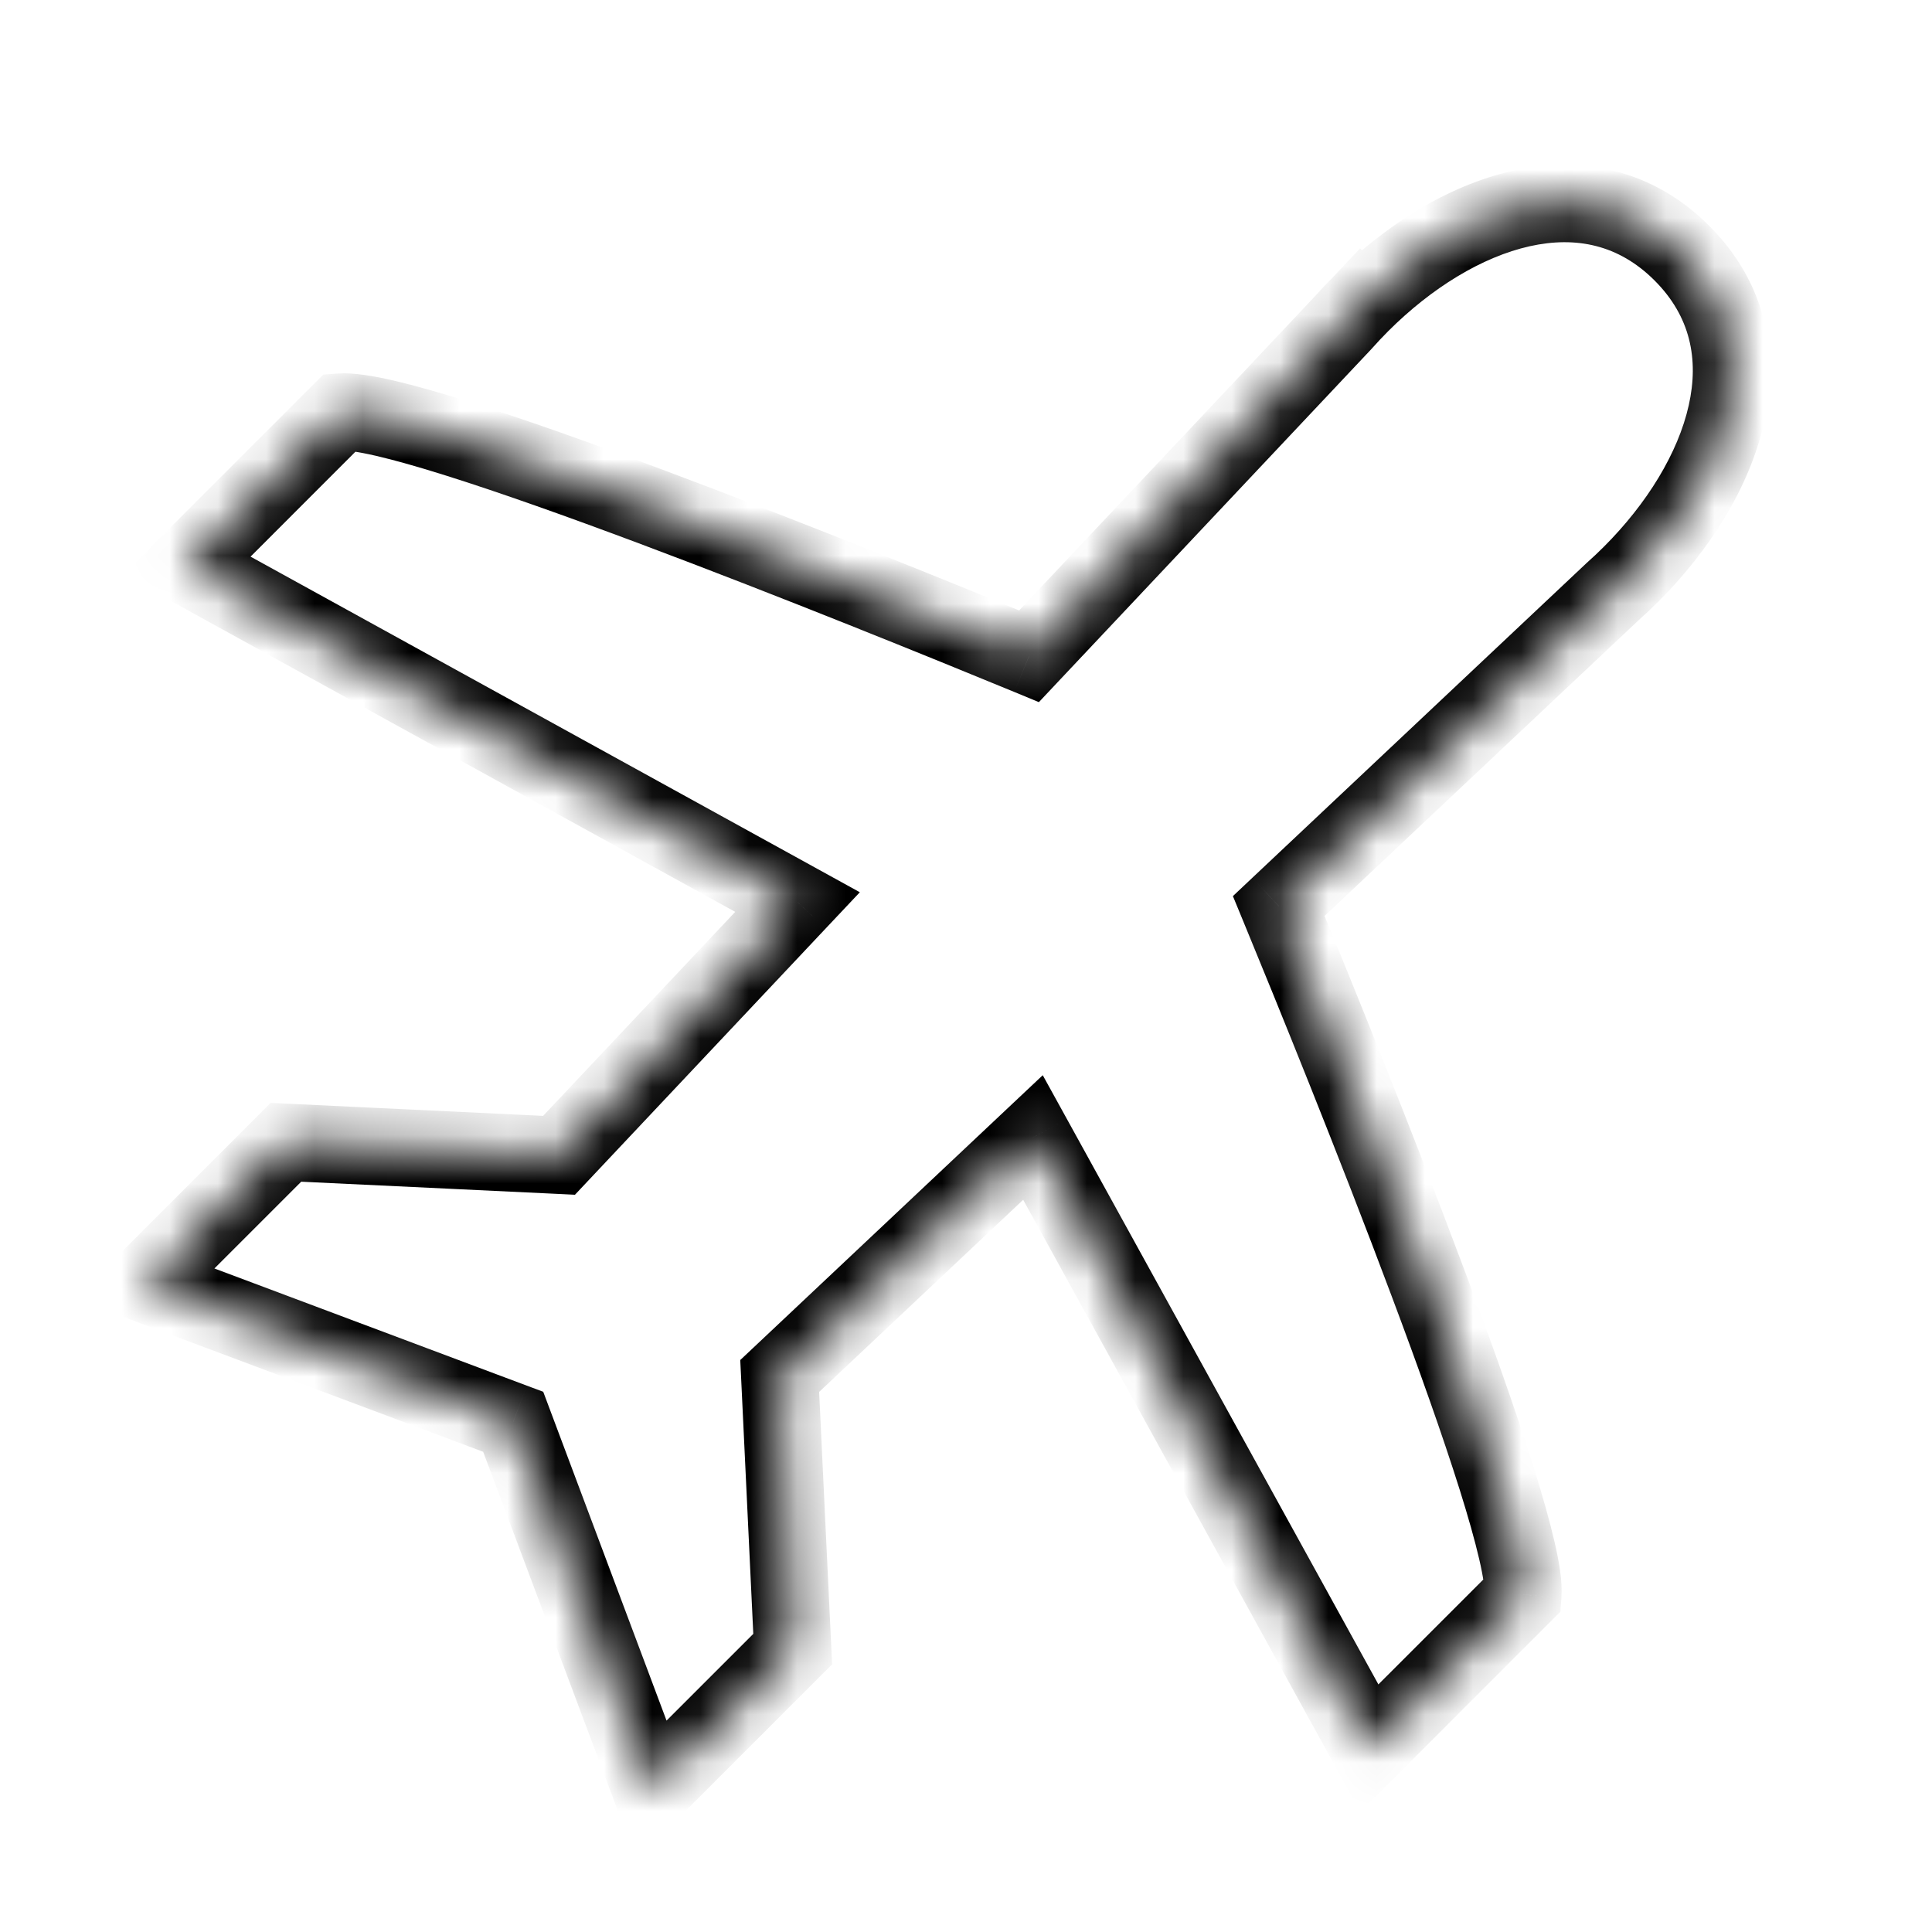 <svg width="40" height="40" viewBox="0 0 40 40" fill="none" xmlns="http://www.w3.org/2000/svg">
<g clip-path="url(#clip0_63_671)">
<mask id="path-1-inside-1_63_671" fill="white">
<path fill-rule="evenodd" clip-rule="evenodd" d="M33.385 12.25C33.516 12.134 33.645 12.013 33.772 11.886C35.704 9.954 36.753 7.173 34.821 5.241C32.89 3.309 30.108 4.359 28.176 6.29C28.176 6.29 28.176 6.29 28.176 6.29L28.176 6.29L28.176 6.29C28.049 6.417 27.928 6.546 27.812 6.677L21.305 13.587C17.964 12.209 8.598 8.415 7.049 8.532L3.869 11.711L16.512 18.676L11.574 23.919L5.92 23.65L2.995 26.575L10.626 29.437L13.487 37.067L16.412 34.142L16.143 28.488L21.386 23.55L28.351 36.193L31.53 33.014C31.648 31.464 27.853 22.098 26.475 18.758L33.385 12.25Z"/>
</mask>
<path d="M33.385 12.25L32.855 11.651L32.846 11.659L32.837 11.668L33.385 12.25ZM28.176 6.29L27.61 6.856L28.176 7.422L28.742 6.856L28.176 6.29ZM28.176 6.29L28.742 5.724L28.159 5.142L27.594 5.742L28.176 6.29ZM28.176 6.29L28.742 6.856L28.75 6.848L28.758 6.839L28.176 6.29ZM27.812 6.677L28.395 7.225L28.403 7.216L28.411 7.207L27.812 6.677ZM21.305 13.587L20.999 14.326L21.509 14.537L21.887 14.135L21.305 13.587ZM7.049 8.532L6.988 7.734L6.693 7.756L6.483 7.966L7.049 8.532ZM3.869 11.711L3.303 11.146L2.551 11.898L3.483 12.412L3.869 11.711ZM16.512 18.676L17.094 19.224L17.802 18.473L16.898 17.975L16.512 18.676ZM11.574 23.919L11.536 24.718L11.904 24.736L12.156 24.468L11.574 23.919ZM5.92 23.65L5.958 22.851L5.604 22.834L5.354 23.084L5.92 23.65ZM2.995 26.575L2.429 26.009L1.551 26.888L2.714 27.324L2.995 26.575ZM10.626 29.437L11.375 29.156L11.247 28.815L10.906 28.688L10.626 29.437ZM13.487 37.067L12.738 37.348L13.174 38.512L14.053 37.633L13.487 37.067ZM16.412 34.142L16.978 34.708L17.228 34.458L17.211 34.104L16.412 34.142ZM16.143 28.488L15.594 27.906L15.326 28.158L15.344 28.526L16.143 28.488ZM21.386 23.55L22.087 23.164L21.589 22.261L20.838 22.968L21.386 23.55ZM28.351 36.193L27.65 36.579L28.164 37.511L28.917 36.759L28.351 36.193ZM31.53 33.014L32.096 33.579L32.306 33.37L32.328 33.074L31.53 33.014ZM26.475 18.758L25.927 18.175L25.526 18.553L25.736 19.063L26.475 18.758ZM33.206 11.32C33.091 11.436 32.973 11.546 32.855 11.651L33.915 12.85C34.059 12.723 34.2 12.59 34.338 12.452L33.206 11.32ZM34.256 5.807C34.999 6.55 35.177 7.437 34.964 8.39C34.744 9.378 34.099 10.428 33.206 11.32L34.338 12.452C35.376 11.413 36.222 10.105 36.526 8.737C36.839 7.334 36.575 5.863 35.387 4.675L34.256 5.807ZM28.742 6.856C29.635 5.963 30.684 5.318 31.672 5.098C32.626 4.886 33.512 5.063 34.256 5.807L35.387 4.675C34.199 3.488 32.728 3.224 31.325 3.536C29.957 3.841 28.649 4.686 27.61 5.724L28.742 6.856ZM28.742 6.856C28.742 6.856 28.742 6.856 28.742 6.856C28.742 6.856 28.742 6.856 28.742 6.856C28.742 6.856 28.742 6.856 28.742 6.856C28.742 6.856 28.742 6.856 28.742 6.856C28.742 6.856 28.742 6.856 28.742 6.856C28.742 6.856 28.742 6.856 28.742 6.856C28.742 6.856 28.742 6.856 28.742 6.856C28.742 6.856 28.742 6.856 28.742 6.856C28.742 6.856 28.742 6.856 28.742 6.856C28.742 6.856 28.742 6.856 28.742 6.856C28.742 6.856 28.742 6.856 28.742 6.856C28.742 6.856 28.742 6.856 28.742 6.856C28.742 6.856 28.742 6.856 28.742 6.856C28.742 6.856 28.742 6.856 28.742 6.856C28.742 6.856 28.742 6.856 28.742 6.856C28.742 6.856 28.742 6.856 28.742 6.856C28.742 6.856 28.742 6.856 28.742 6.856C28.742 6.856 28.742 6.856 28.742 6.856C28.742 6.856 28.742 6.856 28.742 6.856C28.742 6.856 28.742 6.856 28.742 6.856C28.742 6.856 28.742 6.856 28.742 6.856C28.742 6.856 28.742 6.856 28.742 6.856C28.742 6.856 28.742 6.856 28.742 6.856C28.742 6.856 28.742 6.856 28.742 6.856C28.742 6.856 28.742 6.856 28.742 6.856C28.742 6.856 28.742 6.856 28.742 6.856C28.742 6.856 28.742 6.856 28.742 6.856C28.742 6.856 28.742 6.856 28.742 6.856C28.742 6.856 28.742 6.856 28.742 6.856C28.742 6.856 28.742 6.856 28.742 6.856C28.742 6.856 28.742 6.856 28.742 6.856C28.742 6.856 28.742 6.856 28.742 6.856C28.742 6.856 28.742 6.856 28.742 6.856C28.742 6.856 28.742 6.856 28.742 6.856C28.742 6.856 28.742 6.856 28.742 6.856C28.742 6.856 28.742 6.856 28.742 6.856C28.742 6.856 28.742 6.856 28.742 6.856C28.742 6.856 28.742 6.856 28.742 6.856C28.742 6.856 28.742 6.856 28.742 6.856C28.742 6.856 28.742 6.856 28.742 6.856C28.742 6.856 28.742 6.856 28.742 6.856C28.742 6.856 28.742 6.856 28.742 6.856C28.742 6.856 28.742 6.856 28.742 6.856C28.742 6.856 28.742 6.856 28.742 6.856C28.742 6.856 28.742 6.856 28.742 6.856C28.742 6.856 28.742 6.856 28.742 6.856C28.742 6.856 28.742 6.856 28.742 6.856C28.742 6.856 28.742 6.856 28.742 6.856C28.742 6.856 28.742 6.856 28.742 6.856C28.742 6.856 28.742 6.856 28.742 6.856C28.742 6.856 28.742 6.856 28.742 6.856C28.742 6.856 28.742 6.856 28.742 6.856C28.742 6.856 28.742 6.856 28.742 6.856C28.742 6.856 28.742 6.856 28.742 6.856C28.742 6.856 28.742 6.856 28.742 6.856C28.742 6.856 28.742 6.856 28.742 6.856C28.742 6.856 28.742 6.856 28.742 6.856C28.742 6.856 28.742 6.856 28.742 6.856C28.742 6.856 28.742 6.856 28.742 6.856C28.742 6.856 28.742 6.856 28.742 6.856C28.742 6.856 28.742 6.856 28.742 6.856C28.742 6.856 28.742 6.856 28.742 6.856C28.742 6.856 28.742 6.856 28.742 6.856C28.742 6.856 28.742 6.856 28.742 6.856C28.742 6.856 28.742 6.856 28.742 6.856C28.742 6.856 28.742 6.856 28.742 6.856C28.742 6.856 28.742 6.856 28.742 6.856C28.742 6.856 28.742 6.856 28.742 6.856C28.742 6.856 28.742 6.856 28.742 6.856C28.742 6.856 28.742 6.856 28.742 6.856C28.742 6.856 28.742 6.856 28.742 6.856C28.742 6.856 28.742 6.856 28.742 6.856C28.742 6.856 28.742 6.856 28.742 6.856C28.742 6.856 28.742 6.856 28.742 6.856C28.742 6.856 28.742 6.856 28.742 6.856C28.742 6.856 28.742 6.856 28.742 6.856C28.742 6.856 28.742 6.856 28.742 6.856C28.742 6.856 28.742 6.856 28.742 6.856C28.742 6.856 28.742 6.856 28.742 6.856C28.742 6.856 28.742 6.856 28.742 6.856C28.742 6.856 28.742 6.856 28.742 6.856C28.742 6.856 28.742 6.856 28.742 6.856C28.742 6.856 28.742 6.856 28.742 6.856C28.742 6.856 28.742 6.856 28.742 6.856C28.742 6.856 28.742 6.856 28.742 6.856C28.742 6.856 28.742 6.856 28.742 6.856C28.742 6.856 28.742 6.856 28.742 6.856C28.742 6.856 28.742 6.856 28.742 6.856C28.742 6.856 28.742 6.856 28.742 6.856C28.742 6.856 28.742 6.856 28.742 6.856C28.742 6.856 28.742 6.856 28.742 6.856C28.742 6.856 28.742 6.856 28.742 6.856C28.742 6.856 28.742 6.856 28.742 6.856C28.742 6.856 28.742 6.856 28.742 6.856C28.742 6.856 28.742 6.856 28.742 6.856C28.742 6.856 28.742 6.856 28.742 6.856C28.742 6.856 28.742 6.856 28.742 6.856C28.742 6.856 28.742 6.856 28.742 6.856C28.742 6.856 28.742 6.856 28.742 6.856C28.742 6.856 28.742 6.856 28.742 6.856C28.742 6.856 28.742 6.856 28.742 6.856C28.742 6.856 28.742 6.856 28.742 6.856C28.742 6.856 28.742 6.856 28.742 6.856C28.742 6.856 28.742 6.856 28.742 6.856C28.742 6.856 28.742 6.856 28.742 6.856C28.742 6.856 28.742 6.856 28.742 6.856C28.742 6.856 28.742 6.856 28.742 6.856C28.742 6.856 28.742 6.856 28.742 6.856C28.742 6.856 28.742 6.856 28.742 6.856C28.742 6.856 28.742 6.856 28.742 6.856C28.742 6.856 28.742 6.856 28.742 6.856C28.742 6.856 28.742 6.856 28.742 6.856C28.742 6.856 28.742 6.856 28.742 6.856C28.742 6.856 28.742 6.856 28.742 6.856C28.742 6.856 28.742 6.856 28.742 6.856C28.742 6.856 28.742 6.856 28.742 6.856C28.742 6.856 28.742 6.856 28.742 6.856C28.742 6.856 28.742 6.856 28.742 6.856C28.742 6.856 28.742 6.856 28.742 6.856C28.742 6.856 28.742 6.856 28.742 6.856C28.742 6.856 28.742 6.856 28.742 6.856C28.742 6.856 28.742 6.856 28.742 6.856C28.742 6.856 28.742 6.856 28.742 6.856C28.742 6.856 28.742 6.856 28.742 6.856C28.742 6.856 28.742 6.856 28.742 6.856C28.742 6.856 28.742 6.856 28.742 6.856C28.742 6.856 28.742 6.856 28.742 6.856C28.742 6.856 28.742 6.856 28.742 6.856C28.742 6.856 28.742 6.856 28.742 6.856C28.742 6.856 28.742 6.856 28.742 6.856C28.742 6.856 28.742 6.856 28.742 6.856C28.742 6.856 28.742 6.856 28.742 6.856C28.742 6.856 28.742 6.856 28.742 6.856C28.742 6.856 28.742 6.856 28.742 6.856C28.742 6.856 28.742 6.856 28.742 6.856C28.742 6.856 28.742 6.856 28.742 6.856C28.742 6.856 28.742 6.856 28.742 6.856C28.742 6.856 28.742 6.856 28.742 6.856C28.742 6.856 28.742 6.856 28.742 6.856C28.742 6.856 28.742 6.856 28.742 6.856C28.742 6.856 28.742 6.856 28.742 6.856C28.742 6.856 28.742 6.856 28.742 6.856C28.742 6.856 28.742 6.856 28.742 6.856C28.742 6.856 28.742 6.856 28.742 6.856C28.742 6.856 28.742 6.856 28.742 6.856C28.742 6.856 28.742 6.856 28.742 6.856C28.742 6.856 28.742 6.856 28.742 6.856C28.742 6.856 28.742 6.856 28.742 6.856C28.742 6.856 28.742 6.856 28.742 6.856C28.742 6.856 28.742 6.856 28.742 6.856C28.742 6.856 28.742 6.856 28.742 6.856C28.742 6.856 28.742 6.856 28.742 6.856C28.742 6.856 28.742 6.856 28.742 6.856C28.742 6.856 28.742 6.856 28.742 6.856C28.742 6.856 28.742 6.856 28.742 6.856C28.742 6.856 28.742 6.856 28.742 6.856C28.742 6.856 28.742 6.856 28.742 6.856C28.742 6.856 28.742 6.856 28.742 6.856C28.742 6.856 28.742 6.856 28.742 6.856C28.742 6.856 28.742 6.856 28.742 6.856C28.742 6.856 28.742 6.856 28.742 6.856C28.742 6.856 28.742 6.856 28.742 6.856C28.742 6.856 28.742 6.856 28.742 6.856C28.742 6.856 28.742 6.856 28.742 6.856C28.742 6.856 28.742 6.856 28.742 6.856C28.742 6.856 28.742 6.856 28.742 6.856C28.742 6.856 28.742 6.856 28.742 6.856C28.742 6.856 28.742 6.856 28.742 6.856C28.742 6.856 28.742 6.856 28.742 6.856C28.742 6.856 28.742 6.856 28.742 6.856C28.742 6.856 28.742 6.856 28.742 6.856C28.742 6.856 28.742 6.856 28.742 6.856C28.742 6.856 28.742 6.856 28.742 6.856C28.742 6.856 28.742 6.856 28.742 6.856C28.742 6.856 28.742 6.856 28.742 6.856C28.742 6.856 28.742 6.856 28.742 6.856C28.742 6.856 28.742 6.856 28.742 6.856C28.742 6.856 28.742 6.856 28.742 6.856C28.742 6.856 28.742 6.856 28.742 6.856C28.742 6.856 28.742 6.856 28.742 6.856C28.742 6.856 28.742 6.856 28.742 6.856C28.742 6.856 28.742 6.856 28.742 6.856C28.742 6.856 28.742 6.856 28.742 6.856C28.742 6.856 28.742 6.856 28.742 6.856C28.742 6.856 28.742 6.856 28.742 6.856C28.742 6.856 28.742 6.856 28.742 6.856C28.742 6.856 28.742 6.856 28.742 6.856C28.742 6.856 28.742 6.856 28.742 6.856C28.742 6.856 28.742 6.856 28.742 6.856C28.742 6.856 28.742 6.856 28.742 6.856C28.742 6.856 28.742 6.856 28.742 6.856C28.742 6.856 28.742 6.856 28.742 6.856C28.742 6.856 28.742 6.856 28.742 6.856C28.742 6.856 28.742 6.856 28.742 6.856C28.742 6.856 28.742 6.856 28.742 6.856C28.742 6.856 28.742 6.856 28.742 6.856C28.742 6.856 28.742 6.856 28.742 6.856C28.742 6.856 28.742 6.856 28.742 6.856C28.742 6.856 28.742 6.856 28.742 6.856C28.742 6.856 28.742 6.856 28.742 6.856C28.742 6.856 28.742 6.856 28.742 6.856C28.742 6.856 28.742 6.856 28.742 6.856C28.742 6.856 28.742 6.856 28.742 6.856C28.742 6.856 28.742 6.856 28.742 6.856C28.742 6.856 28.742 6.856 28.742 6.856C28.742 6.856 28.742 6.856 28.742 6.856C28.742 6.856 28.742 6.856 28.742 6.856C28.742 6.856 28.742 6.856 28.742 6.856C28.742 6.856 28.742 6.856 28.742 6.856C28.742 6.856 28.742 6.856 28.742 6.856C28.742 6.856 28.742 6.856 28.742 6.856C28.742 6.856 28.742 6.856 28.742 6.856C28.742 6.856 28.742 6.856 28.742 6.856C28.742 6.856 28.742 6.856 28.742 6.856C28.742 6.856 28.742 6.856 28.742 6.856C28.742 6.856 28.742 6.856 28.742 6.856C28.742 6.856 28.742 6.856 28.742 6.856C28.742 6.856 28.742 6.856 28.742 6.856C28.742 6.856 28.742 6.856 28.742 6.856C28.742 6.856 28.742 6.856 28.742 6.856C28.742 6.856 28.742 6.856 28.742 6.856C28.742 6.856 28.742 6.856 28.742 6.856C28.742 6.856 28.742 6.856 28.742 6.856C28.742 6.856 28.742 6.856 28.742 6.856C28.742 6.856 28.742 6.856 28.742 6.856C28.742 6.856 28.742 6.856 28.742 6.856C28.742 6.856 28.742 6.856 28.742 6.856C28.742 6.856 28.742 6.856 28.742 6.856C28.742 6.856 28.742 6.856 28.742 6.856C28.742 6.856 28.742 6.856 28.742 6.856C28.742 6.856 28.742 6.856 28.742 6.856C28.742 6.856 28.742 6.856 28.742 6.856C28.742 6.856 28.742 6.856 28.742 6.856C28.742 6.856 28.742 6.856 28.742 6.856C28.742 6.856 28.742 6.856 28.742 6.856C28.742 6.856 28.742 6.856 28.742 6.856C28.742 6.856 28.742 6.856 28.742 6.856C28.742 6.856 28.742 6.856 28.742 6.856C28.742 6.856 28.742 6.856 28.742 6.856C28.742 6.856 28.742 6.856 28.742 6.856C28.742 6.856 28.742 6.856 28.742 6.856C28.742 6.856 28.742 6.856 28.742 6.856C28.742 6.856 28.742 6.856 28.742 6.856C28.742 6.856 28.742 6.856 28.742 6.856C28.742 6.856 28.742 6.856 28.742 6.856C28.742 6.856 28.742 6.856 28.742 6.856C28.742 6.856 28.742 6.856 28.742 6.856C28.742 6.856 28.742 6.856 28.742 6.856C28.742 6.856 28.742 6.856 28.742 6.856C28.742 6.856 28.742 6.856 28.742 6.856C28.742 6.856 28.742 6.856 28.742 6.856C28.742 6.856 28.742 6.856 28.742 6.856C28.742 6.856 28.742 6.856 28.742 6.856C28.742 6.856 28.742 6.856 28.742 6.856C28.742 6.856 28.742 6.856 28.742 6.856C28.742 6.856 28.742 6.856 28.742 6.856C28.742 6.856 28.742 6.856 28.742 6.856C28.742 6.856 28.742 6.856 28.742 6.856C28.742 6.856 28.742 6.856 28.742 6.856C28.742 6.856 28.742 6.856 28.742 6.856C28.742 6.856 28.742 6.856 28.742 6.856C28.742 6.856 28.742 6.856 28.742 6.856C28.742 6.856 28.742 6.856 28.742 6.856C28.742 6.856 28.742 6.856 28.742 6.856C28.742 6.856 28.742 6.856 28.742 6.856C28.742 6.856 28.742 6.856 28.742 6.856C28.742 6.856 28.742 6.856 28.742 6.856C28.742 6.856 28.742 6.856 28.742 6.856C28.742 6.856 28.742 6.856 28.742 6.856C28.742 6.856 28.742 6.856 28.742 6.856C28.742 6.856 28.742 6.856 28.742 6.856C28.742 6.856 28.742 6.856 28.742 6.856C28.742 6.856 28.742 6.856 28.742 6.856C28.742 6.856 28.742 6.856 28.742 6.856C28.742 6.856 28.742 6.856 28.742 6.856C28.742 6.856 28.742 6.856 28.742 6.856C28.742 6.856 28.742 6.856 28.742 6.856C28.742 6.856 28.742 6.856 28.742 6.856C28.742 6.856 28.742 6.856 28.742 6.856C28.742 6.856 28.742 6.856 28.742 6.856C28.742 6.856 28.742 6.856 28.742 6.856C28.742 6.856 28.742 6.856 28.742 6.856C28.742 6.856 28.742 6.856 28.742 6.856C28.742 6.856 28.742 6.856 28.742 6.856C28.742 6.856 28.742 6.856 28.742 6.856C28.742 6.856 28.742 6.856 28.742 6.856C28.742 6.856 28.742 6.856 28.742 6.856C28.742 6.856 28.742 6.856 28.742 6.856C28.742 6.856 28.742 6.856 28.742 6.856C28.742 6.856 28.742 6.856 28.742 6.856C28.742 6.856 28.742 6.856 28.742 6.856C28.742 6.856 28.742 6.856 28.742 6.856C28.742 6.856 28.742 6.856 28.742 6.856C28.742 6.856 28.742 6.856 28.742 6.856C28.742 6.856 28.742 6.856 28.742 6.856C28.742 6.856 28.742 6.856 28.742 6.856C28.742 6.856 28.742 6.856 28.742 6.856C28.742 6.856 28.742 6.856 28.742 6.856C28.742 6.856 28.742 6.856 28.742 6.856C28.742 6.856 28.742 6.856 28.742 6.856C28.742 6.856 28.742 6.856 28.742 6.856C28.742 6.856 28.742 6.856 28.742 6.856C28.742 6.856 28.742 6.856 28.742 6.856C28.742 6.856 28.742 6.856 28.742 6.856C28.742 6.856 28.742 6.856 28.742 6.856C28.742 6.856 28.742 6.856 28.742 6.856C28.742 6.856 28.742 6.856 28.742 6.856C28.742 6.856 28.742 6.856 28.742 6.856C28.742 6.856 28.742 6.856 28.742 6.856C28.742 6.856 28.742 6.856 28.742 6.856C28.742 6.856 28.742 6.856 28.742 6.856C28.742 6.856 28.742 6.856 28.742 6.856C28.742 6.856 28.742 6.856 28.742 6.856C28.742 6.856 28.742 6.856 28.742 6.856C28.742 6.856 28.742 6.856 28.742 6.856C28.742 6.856 28.742 6.856 28.742 6.856C28.742 6.856 28.742 6.856 28.742 6.856C28.742 6.856 28.742 6.856 28.742 6.856C28.742 6.856 28.742 6.856 28.742 6.856C28.742 6.856 28.742 6.856 28.742 6.856C28.742 6.856 28.742 6.856 28.742 6.856C28.742 6.856 28.742 6.856 28.742 6.856C28.742 6.856 28.742 6.856 28.742 6.856C28.742 6.856 28.742 6.856 28.742 6.856C28.742 6.856 28.742 6.856 28.742 6.856C28.742 6.856 28.742 6.856 28.742 6.856C28.742 6.856 28.742 6.856 28.742 6.856C28.742 6.856 28.742 6.856 28.742 6.856C28.742 6.856 28.742 6.856 28.742 6.856C28.742 6.856 28.742 6.856 28.742 6.856C28.742 6.856 28.742 6.856 28.742 6.856C28.742 6.856 28.742 6.856 28.742 6.856C28.742 6.856 28.742 6.856 28.742 6.856C28.742 6.856 28.742 6.856 28.742 6.856C28.742 6.856 28.742 6.856 28.742 6.856C28.742 6.856 28.742 6.856 28.742 6.856C28.742 6.856 28.742 6.856 28.742 6.856C28.742 6.856 28.742 6.856 28.742 6.856C28.742 6.856 28.742 6.856 28.742 6.856C28.742 6.856 28.742 6.856 28.742 6.856C28.742 6.856 28.742 6.856 28.742 6.856C28.742 6.856 28.742 6.856 28.742 6.856C28.742 6.856 28.742 6.856 28.742 6.856C28.742 6.856 28.742 6.856 28.742 6.856C28.742 6.856 28.742 6.856 28.742 6.856C28.742 6.856 28.742 6.856 28.742 6.856C28.742 6.856 28.742 6.856 28.742 6.856C28.742 6.856 28.742 6.856 28.742 6.856C28.742 6.856 28.742 6.856 28.742 6.856C28.742 6.856 28.742 6.856 28.742 6.856C28.742 6.856 28.742 6.856 28.742 6.856C28.742 6.856 28.742 6.856 28.742 6.856C28.742 6.856 28.742 6.856 28.742 6.856C28.742 6.856 28.742 6.856 28.742 6.856C28.742 6.856 28.742 6.856 28.742 6.856C28.742 6.856 28.742 6.856 28.742 6.856C28.742 6.856 28.742 6.856 28.742 6.856C28.742 6.856 28.742 6.856 28.742 6.856C28.742 6.856 28.742 6.856 28.742 6.856C28.742 6.856 28.742 6.856 28.742 6.856C28.742 6.856 28.742 6.856 28.742 6.856C28.742 6.856 28.742 6.856 28.742 6.856C28.742 6.856 28.742 6.856 28.742 6.856C28.742 6.856 28.742 6.856 28.742 6.856C28.742 6.856 28.742 6.856 28.742 6.856C28.742 6.856 28.742 6.856 28.742 6.856C28.742 6.856 28.742 6.856 28.742 6.856C28.742 6.856 28.742 6.856 28.742 6.856C28.742 6.856 28.742 6.856 28.742 6.856C28.742 6.856 28.742 6.856 28.742 6.856C28.742 6.856 28.742 6.856 28.742 6.856C28.742 6.856 28.742 6.856 28.742 6.856C28.742 6.856 28.742 6.856 28.742 6.856C28.742 6.856 28.742 6.856 28.742 6.856C28.742 6.856 28.742 6.856 28.742 6.856C28.742 6.856 28.742 6.856 28.742 6.856C28.742 6.856 28.742 6.856 28.742 6.856C28.742 6.856 28.742 6.856 28.742 6.856C28.742 6.856 28.742 6.856 28.742 6.856C28.742 6.856 28.742 6.856 28.742 6.856C28.742 6.856 28.742 6.856 28.742 6.856C28.742 6.856 28.742 6.856 28.742 6.856C28.742 6.856 28.742 6.856 28.742 6.856C28.742 6.856 28.742 6.856 28.742 6.856C28.742 6.856 28.742 6.856 28.742 6.856C28.742 6.856 28.742 6.856 28.742 6.856C28.742 6.856 28.742 6.856 28.742 6.856C28.742 6.856 28.742 6.856 28.742 6.856C28.742 6.856 28.742 6.856 28.742 6.856C28.742 6.856 28.742 6.856 28.742 6.856C28.742 6.856 28.742 6.856 28.742 6.856C28.742 6.856 28.742 6.856 28.742 6.856C28.742 6.856 28.742 6.856 28.742 6.856C28.742 6.856 28.742 6.856 28.742 6.856C28.742 6.856 28.742 6.856 28.742 6.856C28.742 6.856 28.742 6.856 28.742 6.856C28.742 6.856 28.742 6.856 28.742 6.856C28.742 6.856 28.742 6.856 28.742 6.856C28.742 6.856 28.742 6.856 28.742 6.856C28.742 6.856 28.742 6.856 28.742 6.856C28.742 6.856 28.742 6.856 28.742 6.856C28.742 6.856 28.742 6.856 28.742 6.856C28.742 6.856 28.742 6.856 28.742 6.856C28.742 6.856 28.742 6.856 28.742 6.856C28.742 6.856 28.742 6.856 28.742 6.856C28.742 6.856 28.742 6.856 28.742 6.856C28.742 6.856 28.742 6.856 28.742 6.856C28.742 6.856 28.742 6.856 28.742 6.856C28.742 6.856 28.742 6.856 28.742 6.856C28.742 6.856 28.742 6.856 28.742 6.856C28.742 6.856 28.742 6.856 28.742 6.856C28.742 6.856 28.742 6.856 28.742 6.856C28.742 6.856 28.742 6.856 28.742 6.856C28.742 6.856 28.742 6.856 28.742 6.856C28.742 6.856 28.742 6.856 28.742 6.856C28.742 6.856 28.742 6.856 28.742 6.856C28.742 6.856 28.742 6.856 28.742 6.856C28.742 6.856 28.742 6.856 28.742 6.856C28.742 6.856 28.742 6.856 28.742 6.856C28.742 6.856 28.742 6.856 28.742 6.856C28.742 6.856 28.742 6.856 28.742 6.856C28.742 6.856 28.742 6.856 28.742 6.856C28.742 6.856 28.742 6.856 28.742 6.856C28.742 6.856 28.742 6.856 28.742 6.856C28.742 6.856 28.742 6.856 28.742 6.856C28.742 6.856 28.742 6.856 28.742 6.856C28.742 6.856 28.742 6.856 28.742 6.856C28.742 6.856 28.742 6.856 28.742 6.856C28.742 6.856 28.742 6.856 28.742 6.856C28.742 6.856 28.742 6.856 28.742 6.856C28.742 6.856 28.742 6.856 28.742 6.856C28.742 6.856 28.742 6.856 28.742 6.856C28.742 6.856 28.742 6.856 28.742 6.856C28.742 6.856 28.742 6.856 28.742 6.856C28.742 6.856 28.742 6.856 28.742 6.856C28.742 6.856 28.742 6.856 28.742 6.856C28.742 6.856 28.742 6.856 28.742 6.856C28.742 6.856 28.742 6.856 28.742 6.856C28.742 6.856 28.742 6.856 28.742 6.856C28.742 6.856 28.742 6.856 28.742 6.856C28.742 6.856 28.742 6.856 28.742 6.856C28.742 6.856 28.742 6.856 28.742 6.856C28.742 6.856 28.742 6.856 28.742 6.856C28.742 6.856 28.742 6.856 28.742 6.856C28.742 6.856 28.742 6.856 28.742 6.856C28.742 6.856 28.742 6.856 28.742 6.856C28.742 6.856 28.742 6.856 28.742 6.856C28.742 6.856 28.742 6.856 28.742 6.856C28.742 6.856 28.742 6.856 28.742 6.856C28.742 6.856 28.742 6.856 28.742 6.856C28.742 6.856 28.742 6.856 28.742 6.856C28.742 6.856 28.742 6.856 28.742 6.856C28.742 6.856 28.742 6.856 28.742 6.856C28.742 6.856 28.742 6.856 28.742 6.856C28.742 6.856 28.742 6.856 28.742 6.856C28.742 6.856 28.742 6.856 28.742 6.856C28.742 6.856 28.742 6.856 28.742 6.856C28.742 6.856 28.742 6.856 28.742 6.856C28.742 6.856 28.742 6.856 28.742 6.856C28.742 6.856 28.742 6.856 28.742 6.856C28.742 6.856 28.742 6.856 28.742 6.856C28.742 6.856 28.742 6.856 28.742 6.856C28.742 6.856 28.742 6.856 28.742 6.856C28.742 6.856 28.742 6.856 28.742 6.856C28.742 6.856 28.742 6.856 28.742 6.856C28.742 6.856 28.742 6.856 28.742 6.856C28.742 6.856 28.742 6.856 28.742 6.856C28.742 6.856 28.742 6.856 28.742 6.856C28.742 6.856 28.742 6.856 28.742 6.856C28.742 6.856 28.742 6.856 28.742 6.856C28.742 6.856 28.742 6.856 28.742 6.856C28.742 6.856 28.742 6.856 28.742 6.856C28.742 6.856 28.742 6.856 28.742 6.856C28.742 6.856 28.742 6.856 28.742 6.856C28.742 6.856 28.742 6.856 28.742 6.856C28.742 6.856 28.742 6.856 28.742 6.856C28.742 6.856 28.742 6.856 28.742 6.856C28.742 6.856 28.742 6.856 28.742 6.856C28.742 6.856 28.742 6.856 28.742 6.856C28.742 6.856 28.742 6.856 28.742 6.856C28.742 6.856 28.742 6.856 28.742 6.856C28.742 6.856 28.742 6.856 28.742 6.856C28.742 6.856 28.742 6.856 28.742 6.856C28.742 6.856 28.742 6.856 28.742 6.856C28.742 6.856 28.742 6.856 28.742 6.856C28.742 6.856 28.742 6.856 28.742 6.856C28.742 6.856 28.742 6.856 28.742 6.856C28.742 6.856 28.742 6.856 28.742 6.856C28.742 6.856 28.742 6.856 28.742 6.856C28.742 6.856 28.742 6.856 28.742 6.856C28.742 6.856 28.742 6.856 28.742 6.856C28.742 6.856 28.742 6.856 28.742 6.856C28.742 6.856 28.742 6.856 28.742 6.856C28.742 6.856 28.742 6.856 28.742 6.856C28.742 6.856 28.742 6.856 28.742 6.856C28.742 6.856 28.742 6.856 28.742 6.856C28.742 6.856 28.742 6.856 28.742 6.856C28.742 6.856 28.742 6.856 28.742 6.856C28.742 6.856 28.742 6.856 28.742 6.856C28.742 6.856 28.742 6.856 28.742 6.856C28.742 6.856 28.742 6.856 28.742 6.856C28.742 6.856 28.742 6.856 28.742 6.856C28.742 6.856 28.742 6.856 28.742 6.856C28.742 6.856 28.742 6.856 28.742 6.856C28.742 6.856 28.742 6.856 28.742 6.856C28.742 6.856 28.742 6.856 28.742 6.856C28.742 6.856 28.742 6.856 28.742 6.856C28.742 6.856 28.742 6.856 28.742 6.856C28.742 6.856 28.742 6.856 28.742 6.856C28.742 6.856 28.742 6.856 28.742 6.856C28.742 6.856 28.742 6.856 28.742 6.856C28.742 6.856 28.742 6.856 28.742 6.856L27.61 5.724C27.61 5.724 27.61 5.724 27.61 5.724C27.61 5.724 27.61 5.724 27.61 5.724C27.61 5.724 27.61 5.724 27.61 5.724C27.61 5.724 27.61 5.724 27.61 5.724C27.61 5.724 27.61 5.724 27.61 5.724C27.61 5.724 27.61 5.724 27.61 5.724C27.61 5.724 27.61 5.724 27.61 5.724C27.61 5.724 27.61 5.724 27.61 5.724C27.61 5.724 27.61 5.724 27.61 5.724C27.61 5.724 27.61 5.724 27.61 5.724C27.61 5.724 27.61 5.724 27.61 5.724C27.61 5.724 27.61 5.724 27.61 5.724C27.61 5.724 27.61 5.724 27.61 5.724C27.61 5.724 27.61 5.724 27.61 5.724C27.61 5.724 27.61 5.724 27.61 5.724C27.61 5.724 27.61 5.724 27.61 5.724C27.61 5.724 27.61 5.724 27.61 5.724C27.61 5.724 27.61 5.724 27.61 5.724C27.61 5.724 27.61 5.724 27.61 5.724C27.61 5.724 27.61 5.724 27.61 5.724C27.61 5.724 27.61 5.724 27.61 5.724C27.61 5.724 27.61 5.724 27.61 5.724C27.61 5.724 27.61 5.724 27.61 5.724C27.61 5.724 27.61 5.724 27.61 5.724C27.61 5.724 27.61 5.724 27.61 5.724C27.61 5.724 27.61 5.724 27.61 5.724C27.61 5.724 27.61 5.724 27.61 5.724C27.61 5.724 27.61 5.724 27.61 5.724C27.61 5.724 27.61 5.724 27.61 5.724C27.61 5.724 27.61 5.724 27.61 5.724C27.61 5.724 27.61 5.724 27.61 5.724C27.61 5.724 27.61 5.724 27.61 5.724C27.61 5.724 27.61 5.724 27.61 5.724C27.61 5.724 27.61 5.724 27.61 5.724C27.61 5.724 27.61 5.724 27.61 5.724C27.61 5.724 27.61 5.724 27.61 5.724C27.61 5.724 27.61 5.724 27.61 5.724C27.61 5.724 27.61 5.724 27.61 5.724C27.61 5.724 27.61 5.724 27.61 5.724C27.61 5.724 27.61 5.724 27.61 5.724C27.61 5.724 27.61 5.724 27.61 5.724C27.61 5.724 27.61 5.724 27.61 5.724C27.61 5.724 27.61 5.724 27.61 5.724C27.61 5.724 27.61 5.724 27.61 5.724C27.61 5.724 27.61 5.724 27.61 5.724C27.61 5.724 27.61 5.724 27.61 5.724C27.61 5.724 27.61 5.724 27.61 5.724C27.61 5.724 27.61 5.724 27.61 5.724C27.61 5.724 27.61 5.724 27.61 5.724C27.61 5.724 27.61 5.724 27.61 5.724C27.61 5.724 27.61 5.724 27.61 5.724C27.61 5.724 27.61 5.724 27.61 5.724C27.61 5.724 27.61 5.724 27.61 5.724C27.61 5.724 27.61 5.724 27.61 5.724C27.61 5.724 27.61 5.724 27.61 5.724C27.61 5.724 27.61 5.724 27.61 5.724C27.61 5.724 27.61 5.724 27.61 5.724C27.61 5.724 27.61 5.724 27.61 5.724C27.61 5.724 27.61 5.724 27.61 5.724C27.61 5.724 27.61 5.724 27.61 5.724C27.61 5.724 27.61 5.724 27.61 5.724C27.61 5.724 27.61 5.724 27.61 5.724C27.61 5.724 27.61 5.724 27.61 5.724C27.61 5.724 27.61 5.724 27.61 5.724C27.61 5.724 27.61 5.724 27.61 5.724C27.61 5.724 27.61 5.724 27.61 5.724C27.61 5.724 27.61 5.724 27.61 5.724C27.61 5.724 27.61 5.724 27.61 5.724C27.61 5.724 27.61 5.724 27.61 5.724C27.61 5.724 27.61 5.724 27.61 5.724C27.61 5.724 27.61 5.724 27.61 5.724C27.61 5.724 27.61 5.724 27.61 5.724C27.61 5.724 27.61 5.724 27.61 5.724C27.61 5.724 27.61 5.724 27.61 5.724C27.61 5.724 27.61 5.724 27.61 5.724C27.61 5.724 27.61 5.724 27.61 5.724C27.61 5.724 27.61 5.724 27.61 5.724C27.61 5.724 27.61 5.724 27.61 5.724C27.61 5.724 27.61 5.724 27.61 5.724C27.61 5.724 27.61 5.724 27.61 5.724C27.61 5.724 27.61 5.724 27.61 5.724C27.61 5.724 27.61 5.724 27.61 5.724C27.61 5.724 27.61 5.724 27.61 5.724C27.61 5.724 27.61 5.724 27.61 5.724C27.61 5.724 27.61 5.724 27.61 5.724C27.61 5.724 27.61 5.724 27.61 5.724C27.61 5.724 27.61 5.724 27.61 5.724C27.61 5.724 27.61 5.724 27.61 5.724C27.61 5.724 27.61 5.724 27.61 5.724C27.61 5.724 27.61 5.724 27.61 5.724C27.61 5.724 27.61 5.724 27.61 5.724C27.61 5.724 27.61 5.724 27.61 5.724C27.61 5.724 27.61 5.724 27.61 5.724C27.61 5.724 27.61 5.724 27.61 5.724C27.61 5.724 27.61 5.724 27.61 5.724C27.61 5.724 27.61 5.724 27.61 5.724C27.61 5.724 27.61 5.724 27.61 5.724C27.61 5.724 27.61 5.724 27.61 5.724C27.61 5.724 27.61 5.724 27.61 5.724C27.61 5.724 27.61 5.724 27.61 5.724C27.61 5.724 27.61 5.724 27.61 5.724C27.61 5.724 27.61 5.724 27.61 5.724C27.61 5.724 27.61 5.724 27.61 5.724C27.61 5.724 27.61 5.724 27.61 5.724C27.61 5.724 27.61 5.724 27.61 5.724C27.61 5.724 27.61 5.724 27.61 5.724C27.61 5.724 27.61 5.724 27.61 5.724C27.61 5.724 27.61 5.724 27.61 5.724C27.61 5.724 27.61 5.724 27.61 5.724C27.61 5.724 27.61 5.724 27.61 5.724C27.61 5.724 27.61 5.724 27.61 5.724C27.61 5.724 27.61 5.724 27.61 5.724C27.61 5.724 27.61 5.724 27.61 5.724C27.61 5.724 27.61 5.724 27.61 5.724C27.61 5.724 27.61 5.724 27.61 5.724C27.61 5.724 27.61 5.724 27.61 5.724C27.61 5.724 27.61 5.724 27.61 5.724C27.61 5.724 27.61 5.724 27.61 5.724C27.61 5.724 27.61 5.724 27.61 5.724C27.61 5.724 27.61 5.724 27.61 5.724C27.61 5.724 27.61 5.724 27.61 5.724C27.61 5.724 27.61 5.724 27.61 5.724C27.61 5.724 27.61 5.724 27.61 5.724C27.61 5.724 27.61 5.724 27.61 5.724C27.61 5.724 27.61 5.724 27.61 5.724C27.61 5.724 27.61 5.724 27.61 5.724C27.61 5.724 27.61 5.724 27.61 5.724C27.61 5.724 27.61 5.724 27.61 5.724C27.61 5.724 27.61 5.724 27.61 5.724C27.61 5.724 27.61 5.724 27.61 5.724C27.61 5.724 27.61 5.724 27.61 5.724C27.61 5.724 27.61 5.724 27.61 5.724C27.61 5.724 27.61 5.724 27.61 5.724C27.61 5.724 27.61 5.724 27.61 5.724C27.61 5.724 27.61 5.724 27.61 5.724C27.61 5.724 27.61 5.724 27.61 5.724C27.61 5.724 27.61 5.724 27.61 5.724C27.61 5.724 27.61 5.724 27.61 5.724C27.61 5.724 27.61 5.724 27.61 5.724C27.61 5.724 27.61 5.724 27.61 5.724C27.61 5.724 27.61 5.724 27.61 5.724C27.61 5.724 27.61 5.724 27.61 5.724C27.61 5.724 27.61 5.724 27.61 5.724C27.61 5.724 27.61 5.724 27.61 5.724C27.61 5.724 27.61 5.724 27.61 5.724C27.61 5.724 27.61 5.724 27.61 5.724C27.61 5.724 27.61 5.724 27.61 5.724C27.61 5.724 27.61 5.724 27.61 5.724C27.61 5.724 27.61 5.724 27.61 5.724C27.61 5.724 27.61 5.724 27.61 5.724C27.61 5.724 27.61 5.724 27.61 5.724C27.61 5.724 27.61 5.724 27.61 5.724C27.61 5.724 27.61 5.724 27.61 5.724C27.61 5.724 27.61 5.724 27.61 5.724C27.61 5.724 27.61 5.724 27.61 5.724C27.61 5.724 27.61 5.724 27.61 5.724C27.61 5.724 27.61 5.724 27.61 5.724C27.61 5.724 27.61 5.724 27.61 5.724C27.61 5.724 27.61 5.724 27.61 5.724C27.61 5.724 27.61 5.724 27.61 5.724C27.61 5.724 27.61 5.724 27.61 5.724C27.61 5.724 27.61 5.724 27.61 5.724C27.61 5.724 27.61 5.724 27.61 5.724C27.61 5.724 27.61 5.724 27.61 5.724C27.61 5.724 27.61 5.724 27.61 5.724C27.61 5.724 27.61 5.724 27.61 5.724C27.61 5.724 27.61 5.724 27.61 5.724C27.61 5.724 27.61 5.724 27.61 5.724C27.61 5.724 27.61 5.724 27.61 5.724C27.61 5.724 27.61 5.724 27.61 5.724C27.61 5.724 27.61 5.724 27.61 5.724C27.61 5.724 27.61 5.724 27.61 5.724C27.61 5.724 27.61 5.724 27.61 5.724C27.61 5.724 27.61 5.724 27.61 5.724C27.61 5.724 27.61 5.724 27.61 5.724C27.61 5.724 27.61 5.724 27.61 5.724C27.61 5.724 27.61 5.724 27.61 5.724C27.61 5.724 27.61 5.724 27.61 5.724C27.61 5.724 27.61 5.724 27.61 5.724C27.61 5.724 27.61 5.724 27.61 5.724C27.61 5.724 27.61 5.724 27.61 5.724C27.61 5.724 27.61 5.724 27.61 5.724C27.61 5.724 27.61 5.724 27.61 5.724C27.61 5.724 27.61 5.724 27.61 5.724C27.61 5.724 27.61 5.724 27.61 5.724C27.61 5.724 27.61 5.724 27.61 5.724C27.61 5.724 27.61 5.724 27.61 5.724C27.61 5.724 27.61 5.724 27.61 5.724C27.61 5.724 27.61 5.724 27.61 5.724C27.61 5.724 27.61 5.724 27.61 5.724C27.61 5.724 27.61 5.724 27.61 5.724C27.61 5.724 27.61 5.724 27.61 5.724C27.61 5.724 27.61 5.724 27.61 5.724C27.61 5.724 27.61 5.724 27.61 5.724C27.61 5.724 27.61 5.724 27.61 5.724C27.61 5.724 27.61 5.724 27.61 5.724C27.61 5.724 27.61 5.724 27.61 5.724C27.61 5.724 27.61 5.724 27.61 5.724C27.61 5.724 27.61 5.724 27.61 5.724C27.61 5.724 27.61 5.724 27.61 5.724C27.61 5.724 27.61 5.724 27.61 5.724C27.61 5.724 27.61 5.724 27.61 5.724C27.61 5.724 27.61 5.724 27.61 5.724C27.61 5.724 27.61 5.724 27.61 5.724C27.61 5.724 27.61 5.724 27.61 5.724C27.61 5.724 27.61 5.724 27.61 5.724C27.61 5.724 27.61 5.724 27.61 5.724C27.61 5.724 27.61 5.724 27.61 5.724C27.61 5.724 27.61 5.724 27.61 5.724C27.61 5.724 27.61 5.724 27.61 5.724C27.61 5.724 27.61 5.724 27.61 5.724C27.61 5.724 27.61 5.724 27.61 5.724C27.61 5.724 27.61 5.724 27.61 5.724C27.61 5.724 27.61 5.724 27.61 5.724C27.61 5.724 27.61 5.724 27.61 5.724C27.61 5.724 27.61 5.724 27.61 5.724C27.61 5.724 27.61 5.724 27.61 5.724C27.61 5.724 27.61 5.724 27.61 5.724C27.61 5.724 27.61 5.724 27.61 5.724C27.61 5.724 27.61 5.724 27.61 5.724C27.61 5.724 27.61 5.724 27.61 5.724C27.61 5.724 27.61 5.724 27.61 5.724C27.61 5.724 27.61 5.724 27.61 5.724C27.61 5.724 27.61 5.724 27.61 5.724C27.61 5.724 27.61 5.724 27.61 5.724C27.61 5.724 27.61 5.724 27.61 5.724C27.61 5.724 27.61 5.724 27.61 5.724C27.61 5.724 27.61 5.724 27.61 5.724C27.61 5.724 27.61 5.724 27.61 5.724C27.61 5.724 27.61 5.724 27.61 5.724C27.61 5.724 27.61 5.724 27.61 5.724C27.61 5.724 27.61 5.724 27.61 5.724C27.61 5.724 27.61 5.724 27.61 5.724C27.61 5.724 27.61 5.724 27.61 5.724C27.61 5.724 27.61 5.724 27.61 5.724C27.61 5.724 27.61 5.724 27.61 5.724C27.61 5.724 27.61 5.724 27.61 5.724C27.61 5.724 27.61 5.724 27.61 5.724C27.61 5.724 27.61 5.724 27.61 5.724C27.61 5.724 27.61 5.724 27.61 5.724C27.61 5.724 27.61 5.724 27.61 5.724C27.61 5.724 27.61 5.724 27.61 5.724C27.61 5.724 27.61 5.724 27.61 5.724C27.61 5.724 27.61 5.724 27.61 5.724C27.61 5.724 27.61 5.724 27.61 5.724C27.61 5.724 27.61 5.724 27.61 5.724C27.61 5.724 27.61 5.724 27.61 5.724C27.61 5.724 27.61 5.724 27.61 5.724C27.61 5.724 27.61 5.724 27.61 5.724C27.61 5.724 27.61 5.724 27.61 5.724C27.61 5.724 27.61 5.724 27.61 5.724C27.61 5.724 27.61 5.724 27.61 5.724C27.61 5.724 27.61 5.724 27.61 5.724C27.61 5.724 27.61 5.724 27.61 5.724C27.61 5.724 27.61 5.724 27.61 5.724C27.61 5.724 27.61 5.724 27.61 5.724C27.61 5.724 27.61 5.724 27.61 5.724C27.61 5.724 27.61 5.724 27.61 5.724C27.61 5.724 27.61 5.724 27.61 5.724C27.61 5.724 27.61 5.724 27.61 5.724C27.61 5.724 27.61 5.724 27.61 5.724C27.61 5.724 27.61 5.724 27.61 5.724C27.61 5.724 27.61 5.724 27.61 5.724C27.61 5.724 27.61 5.724 27.61 5.724C27.61 5.724 27.61 5.724 27.61 5.724C27.61 5.724 27.61 5.724 27.61 5.724C27.61 5.724 27.61 5.724 27.61 5.724C27.61 5.724 27.61 5.724 27.61 5.724C27.61 5.724 27.61 5.724 27.61 5.724C27.61 5.724 27.61 5.724 27.61 5.724C27.61 5.724 27.61 5.724 27.61 5.724C27.61 5.724 27.61 5.724 27.61 5.724C27.61 5.724 27.61 5.724 27.61 5.724C27.61 5.724 27.61 5.724 27.61 5.724C27.61 5.724 27.61 5.724 27.61 5.724C27.61 5.724 27.61 5.724 27.61 5.724C27.61 5.724 27.61 5.724 27.61 5.724C27.61 5.724 27.61 5.724 27.61 5.724C27.61 5.724 27.61 5.724 27.61 5.724C27.61 5.724 27.61 5.724 27.61 5.724C27.61 5.724 27.61 5.724 27.61 5.724C27.61 5.724 27.61 5.724 27.61 5.724C27.61 5.724 27.61 5.724 27.61 5.724C27.61 5.724 27.61 5.724 27.61 5.724C27.61 5.724 27.61 5.724 27.61 5.724C27.61 5.724 27.61 5.724 27.61 5.724C27.61 5.724 27.61 5.724 27.61 5.724C27.61 5.724 27.61 5.724 27.61 5.724C27.61 5.724 27.61 5.724 27.61 5.724C27.61 5.724 27.61 5.724 27.61 5.724C27.61 5.724 27.61 5.724 27.61 5.724C27.61 5.724 27.61 5.724 27.61 5.724C27.61 5.724 27.61 5.724 27.61 5.724C27.61 5.724 27.61 5.724 27.61 5.724C27.61 5.724 27.61 5.724 27.61 5.724C27.61 5.724 27.61 5.724 27.61 5.724C27.61 5.724 27.61 5.724 27.61 5.724C27.61 5.724 27.61 5.724 27.61 5.724C27.61 5.724 27.61 5.724 27.61 5.724C27.61 5.724 27.61 5.724 27.61 5.724C27.61 5.724 27.61 5.724 27.61 5.724C27.61 5.724 27.61 5.724 27.61 5.724C27.61 5.724 27.61 5.724 27.61 5.724C27.61 5.724 27.61 5.724 27.61 5.724C27.61 5.724 27.61 5.724 27.61 5.724C27.61 5.724 27.61 5.724 27.61 5.724C27.61 5.724 27.61 5.724 27.61 5.724C27.61 5.724 27.61 5.724 27.61 5.724C27.61 5.724 27.61 5.724 27.61 5.724C27.61 5.724 27.61 5.724 27.61 5.724C27.61 5.724 27.61 5.724 27.61 5.724C27.61 5.724 27.61 5.724 27.61 5.724C27.61 5.724 27.61 5.724 27.61 5.724C27.61 5.724 27.61 5.724 27.61 5.724C27.61 5.724 27.61 5.724 27.61 5.724C27.61 5.724 27.61 5.724 27.61 5.724C27.61 5.724 27.61 5.724 27.61 5.724C27.61 5.724 27.61 5.724 27.61 5.724C27.61 5.724 27.61 5.724 27.61 5.724C27.61 5.724 27.61 5.724 27.61 5.724C27.61 5.724 27.61 5.724 27.61 5.724C27.61 5.724 27.61 5.724 27.61 5.724C27.61 5.724 27.61 5.724 27.61 5.724C27.61 5.724 27.61 5.724 27.61 5.724C27.61 5.724 27.61 5.724 27.61 5.724C27.61 5.724 27.61 5.724 27.61 5.724C27.61 5.724 27.61 5.724 27.61 5.724C27.61 5.724 27.61 5.724 27.61 5.724C27.61 5.724 27.61 5.724 27.61 5.724C27.61 5.724 27.61 5.724 27.61 5.724C27.61 5.724 27.61 5.724 27.61 5.724C27.61 5.724 27.61 5.724 27.61 5.724C27.61 5.724 27.61 5.724 27.61 5.724C27.61 5.724 27.61 5.724 27.61 5.724C27.61 5.724 27.61 5.724 27.61 5.724C27.61 5.724 27.61 5.724 27.61 5.724C27.61 5.724 27.61 5.724 27.61 5.724C27.61 5.724 27.61 5.724 27.61 5.724C27.61 5.724 27.61 5.724 27.61 5.724C27.61 5.724 27.61 5.724 27.61 5.724C27.61 5.724 27.61 5.724 27.61 5.724C27.61 5.724 27.61 5.724 27.61 5.724C27.61 5.724 27.61 5.724 27.61 5.724C27.61 5.724 27.61 5.724 27.61 5.724C27.61 5.724 27.61 5.724 27.61 5.724C27.61 5.724 27.61 5.724 27.61 5.724C27.61 5.724 27.61 5.724 27.61 5.724C27.61 5.724 27.61 5.724 27.61 5.724C27.61 5.724 27.61 5.724 27.61 5.724C27.61 5.724 27.61 5.724 27.61 5.724C27.61 5.724 27.61 5.724 27.61 5.724C27.61 5.724 27.61 5.724 27.61 5.724C27.61 5.724 27.61 5.724 27.61 5.724C27.61 5.724 27.61 5.724 27.61 5.724C27.61 5.724 27.61 5.724 27.61 5.724C27.61 5.724 27.61 5.724 27.61 5.724C27.61 5.724 27.61 5.724 27.61 5.724C27.61 5.724 27.61 5.724 27.61 5.724C27.61 5.724 27.61 5.724 27.61 5.724C27.61 5.724 27.61 5.724 27.61 5.724C27.61 5.724 27.61 5.724 27.61 5.724C27.61 5.724 27.61 5.724 27.61 5.724C27.61 5.724 27.61 5.724 27.61 5.724C27.61 5.724 27.61 5.724 27.61 5.724C27.61 5.724 27.61 5.724 27.61 5.724C27.61 5.724 27.61 5.724 27.61 5.724C27.61 5.724 27.61 5.724 27.61 5.724C27.61 5.724 27.61 5.724 27.61 5.724C27.61 5.724 27.61 5.724 27.61 5.724C27.61 5.724 27.61 5.724 27.61 5.724C27.61 5.724 27.61 5.724 27.61 5.724C27.61 5.724 27.61 5.724 27.61 5.724C27.61 5.724 27.61 5.724 27.61 5.724C27.61 5.724 27.61 5.724 27.61 5.724C27.61 5.724 27.61 5.724 27.61 5.724C27.61 5.724 27.61 5.724 27.61 5.724C27.61 5.724 27.61 5.724 27.61 5.724C27.61 5.724 27.61 5.724 27.61 5.724C27.61 5.724 27.61 5.724 27.61 5.724C27.61 5.724 27.61 5.724 27.61 5.724C27.61 5.724 27.61 5.724 27.61 5.724C27.61 5.724 27.61 5.724 27.61 5.724C27.61 5.724 27.61 5.724 27.61 5.724C27.61 5.724 27.61 5.724 27.61 5.724C27.61 5.724 27.61 5.724 27.61 5.724C27.61 5.724 27.61 5.724 27.61 5.724C27.61 5.724 27.61 5.724 27.61 5.724C27.61 5.724 27.61 5.724 27.61 5.724C27.61 5.724 27.61 5.724 27.61 5.724C27.61 5.724 27.61 5.724 27.61 5.724C27.61 5.724 27.61 5.724 27.61 5.724C27.61 5.724 27.61 5.724 27.61 5.724C27.61 5.724 27.61 5.724 27.61 5.724C27.61 5.724 27.61 5.724 27.61 5.724C27.61 5.724 27.61 5.724 27.61 5.724C27.61 5.724 27.61 5.724 27.61 5.724C27.61 5.724 27.61 5.724 27.61 5.724C27.61 5.724 27.61 5.724 27.61 5.724C27.61 5.724 27.61 5.724 27.61 5.724C27.61 5.724 27.61 5.724 27.61 5.724C27.61 5.724 27.61 5.724 27.61 5.724C27.61 5.724 27.61 5.724 27.61 5.724C27.61 5.724 27.61 5.724 27.61 5.724C27.61 5.724 27.61 5.724 27.61 5.724C27.61 5.724 27.61 5.724 27.61 5.724C27.61 5.724 27.61 5.724 27.61 5.724C27.61 5.724 27.61 5.724 27.61 5.724C27.61 5.724 27.61 5.724 27.61 5.724C27.61 5.724 27.61 5.724 27.61 5.724C27.61 5.724 27.61 5.724 27.61 5.724C27.61 5.724 27.61 5.724 27.61 5.724C27.61 5.724 27.61 5.724 27.61 5.724C27.61 5.724 27.61 5.724 27.61 5.724C27.61 5.724 27.61 5.724 27.61 5.724C27.61 5.724 27.61 5.724 27.61 5.724C27.61 5.724 27.61 5.724 27.61 5.724C27.61 5.724 27.61 5.724 27.61 5.724C27.61 5.724 27.61 5.724 27.61 5.724C27.61 5.724 27.61 5.724 27.61 5.724C27.61 5.724 27.61 5.724 27.61 5.724C27.61 5.724 27.61 5.724 27.61 5.724C27.61 5.724 27.61 5.724 27.61 5.724C27.61 5.724 27.61 5.724 27.61 5.724C27.61 5.724 27.61 5.724 27.61 5.724C27.61 5.724 27.61 5.724 27.61 5.724C27.61 5.724 27.61 5.724 27.61 5.724C27.61 5.724 27.61 5.724 27.61 5.724C27.61 5.724 27.61 5.724 27.61 5.724C27.61 5.724 27.61 5.724 27.61 5.724C27.61 5.724 27.61 5.724 27.61 5.724C27.61 5.724 27.61 5.724 27.61 5.724C27.61 5.724 27.61 5.724 27.61 5.724C27.61 5.724 27.61 5.724 27.61 5.724C27.61 5.724 27.61 5.724 27.61 5.724C27.61 5.724 27.61 5.724 27.61 5.724C27.61 5.724 27.61 5.724 27.61 5.724C27.61 5.724 27.61 5.724 27.61 5.724C27.61 5.724 27.61 5.724 27.61 5.724C27.61 5.724 27.61 5.724 27.61 5.724C27.61 5.724 27.61 5.724 27.61 5.724C27.61 5.724 27.61 5.724 27.61 5.724C27.61 5.724 27.61 5.724 27.61 5.724C27.61 5.724 27.61 5.724 27.61 5.724C27.61 5.724 27.61 5.724 27.61 5.724C27.61 5.724 27.61 5.724 27.61 5.724C27.61 5.724 27.61 5.724 27.61 5.724C27.61 5.724 27.61 5.724 27.61 5.724C27.61 5.724 27.61 5.724 27.61 5.724C27.61 5.724 27.61 5.724 27.61 5.724C27.61 5.724 27.61 5.724 27.61 5.724C27.61 5.724 27.61 5.724 27.61 5.724C27.61 5.724 27.61 5.724 27.61 5.724C27.61 5.724 27.61 5.724 27.61 5.724C27.61 5.724 27.61 5.724 27.61 5.724C27.61 5.724 27.61 5.724 27.61 5.724C27.61 5.724 27.61 5.724 27.61 5.724C27.61 5.724 27.61 5.724 27.61 5.724C27.61 5.724 27.61 5.724 27.61 5.724C27.61 5.724 27.61 5.724 27.61 5.724C27.61 5.724 27.61 5.724 27.61 5.724C27.61 5.724 27.61 5.724 27.61 5.724C27.61 5.724 27.61 5.724 27.61 5.724C27.61 5.724 27.61 5.724 27.61 5.724C27.61 5.724 27.61 5.724 27.61 5.724C27.61 5.724 27.61 5.724 27.61 5.724C27.61 5.724 27.61 5.724 27.61 5.724C27.61 5.724 27.61 5.724 27.61 5.724C27.61 5.724 27.61 5.724 27.61 5.724C27.61 5.724 27.61 5.724 27.61 5.724C27.61 5.724 27.61 5.724 27.61 5.724C27.61 5.724 27.61 5.724 27.61 5.724C27.61 5.724 27.61 5.724 27.61 5.724C27.61 5.724 27.61 5.724 27.61 5.724C27.61 5.724 27.61 5.724 27.61 5.724C27.61 5.724 27.61 5.724 27.61 5.724C27.61 5.724 27.61 5.724 27.61 5.724C27.61 5.724 27.61 5.724 27.61 5.724C27.61 5.724 27.61 5.724 27.61 5.724C27.61 5.724 27.61 5.724 27.61 5.724C27.61 5.724 27.61 5.724 27.61 5.724C27.61 5.724 27.61 5.724 27.61 5.724C27.61 5.724 27.61 5.724 27.61 5.724C27.61 5.724 27.61 5.724 27.61 5.724C27.61 5.724 27.61 5.724 27.61 5.724C27.61 5.724 27.61 5.724 27.61 5.724C27.61 5.724 27.61 5.724 27.61 5.724C27.61 5.724 27.61 5.724 27.61 5.724C27.61 5.724 27.61 5.724 27.61 5.724C27.61 5.724 27.61 5.724 27.61 5.724C27.61 5.724 27.61 5.724 27.61 5.724C27.61 5.724 27.61 5.724 27.61 5.724C27.61 5.724 27.61 5.724 27.61 5.724C27.61 5.724 27.61 5.724 27.61 5.724C27.61 5.724 27.61 5.724 27.61 5.724C27.61 5.724 27.61 5.724 27.61 5.724C27.61 5.724 27.61 5.724 27.61 5.724C27.61 5.724 27.61 5.724 27.61 5.724C27.61 5.724 27.61 5.724 27.61 5.724C27.61 5.724 27.61 5.724 27.61 5.724C27.61 5.724 27.61 5.724 27.61 5.724C27.61 5.724 27.61 5.724 27.61 5.724C27.61 5.724 27.61 5.724 27.61 5.724C27.61 5.724 27.61 5.724 27.61 5.724C27.61 5.724 27.61 5.724 27.61 5.724C27.61 5.724 27.61 5.724 27.61 5.724C27.61 5.724 27.61 5.724 27.61 5.724C27.61 5.724 27.61 5.724 27.61 5.724C27.61 5.724 27.61 5.724 27.61 5.724C27.61 5.724 27.61 5.724 27.61 5.724C27.61 5.724 27.61 5.724 27.61 5.724C27.61 5.724 27.61 5.724 27.61 5.724C27.61 5.724 27.61 5.724 27.61 5.724L28.742 6.856ZM28.742 5.724L28.742 5.724L27.61 6.856L27.61 6.856L28.742 5.724ZM27.594 5.742L27.594 5.742L28.758 6.839L28.759 6.839L27.594 5.742ZM28.411 7.207C28.516 7.089 28.626 6.972 28.742 6.856L27.61 5.725C27.473 5.862 27.34 6.003 27.213 6.146L28.411 7.207ZM27.23 6.128L20.722 13.039L21.887 14.135L28.395 7.225L27.23 6.128ZM21.61 12.847C19.937 12.158 16.751 10.86 13.786 9.75C12.304 9.195 10.868 8.682 9.7 8.315C9.116 8.132 8.589 7.981 8.15 7.879C7.74 7.785 7.317 7.709 6.988 7.734L7.109 9.329C7.168 9.325 7.376 9.343 7.788 9.438C8.171 9.527 8.655 9.664 9.22 9.842C10.348 10.196 11.753 10.697 13.224 11.248C16.165 12.35 19.332 13.639 20.999 14.326L21.61 12.847ZM6.483 7.966L3.303 11.146L4.435 12.277L7.614 9.097L6.483 7.966ZM3.483 12.412L16.126 19.377L16.898 17.975L4.255 11.011L3.483 12.412ZM15.929 18.128L10.992 23.371L12.156 24.468L17.094 19.224L15.929 18.128ZM11.612 23.12L5.958 22.851L5.882 24.449L11.536 24.718L11.612 23.12ZM5.354 23.084L2.429 26.009L3.56 27.141L6.486 24.216L5.354 23.084ZM2.714 27.324L10.345 30.186L10.906 28.688L3.276 25.826L2.714 27.324ZM9.876 29.718L12.738 37.348L14.236 36.786L11.375 29.156L9.876 29.718ZM14.053 37.633L16.978 34.708L15.847 33.577L12.921 36.502L14.053 37.633ZM17.211 34.104L16.942 28.45L15.344 28.526L15.613 34.18L17.211 34.104ZM16.691 29.071L21.935 24.133L20.838 22.968L15.594 27.906L16.691 29.071ZM20.686 23.936L27.65 36.579L29.052 35.807L22.087 23.164L20.686 23.936ZM28.917 36.759L32.096 33.579L30.965 32.448L27.785 35.627L28.917 36.759ZM32.328 33.074C32.353 32.745 32.278 32.322 32.183 31.913C32.081 31.474 31.93 30.946 31.747 30.362C31.38 29.194 30.868 27.758 30.313 26.277C29.202 23.311 27.905 20.125 27.215 18.453L25.736 19.063C26.424 20.73 27.713 23.898 28.814 26.838C29.366 28.309 29.866 29.714 30.221 30.842C30.398 31.407 30.535 31.891 30.624 32.274C30.72 32.686 30.737 32.894 30.733 32.953L32.328 33.074ZM27.024 19.34L33.934 12.833L32.837 11.668L25.927 18.175L27.024 19.34Z" fill="black" style="fill:black;fill-opacity:1;" mask="url(#path-1-inside-1_63_671)"/>
</g>
<defs>
<clipPath id="clip0_63_671">
<rect width="40" height="40" fill="white" style="fill:white;fill-opacity:1;"/>
</clipPath>
</defs>
</svg>
